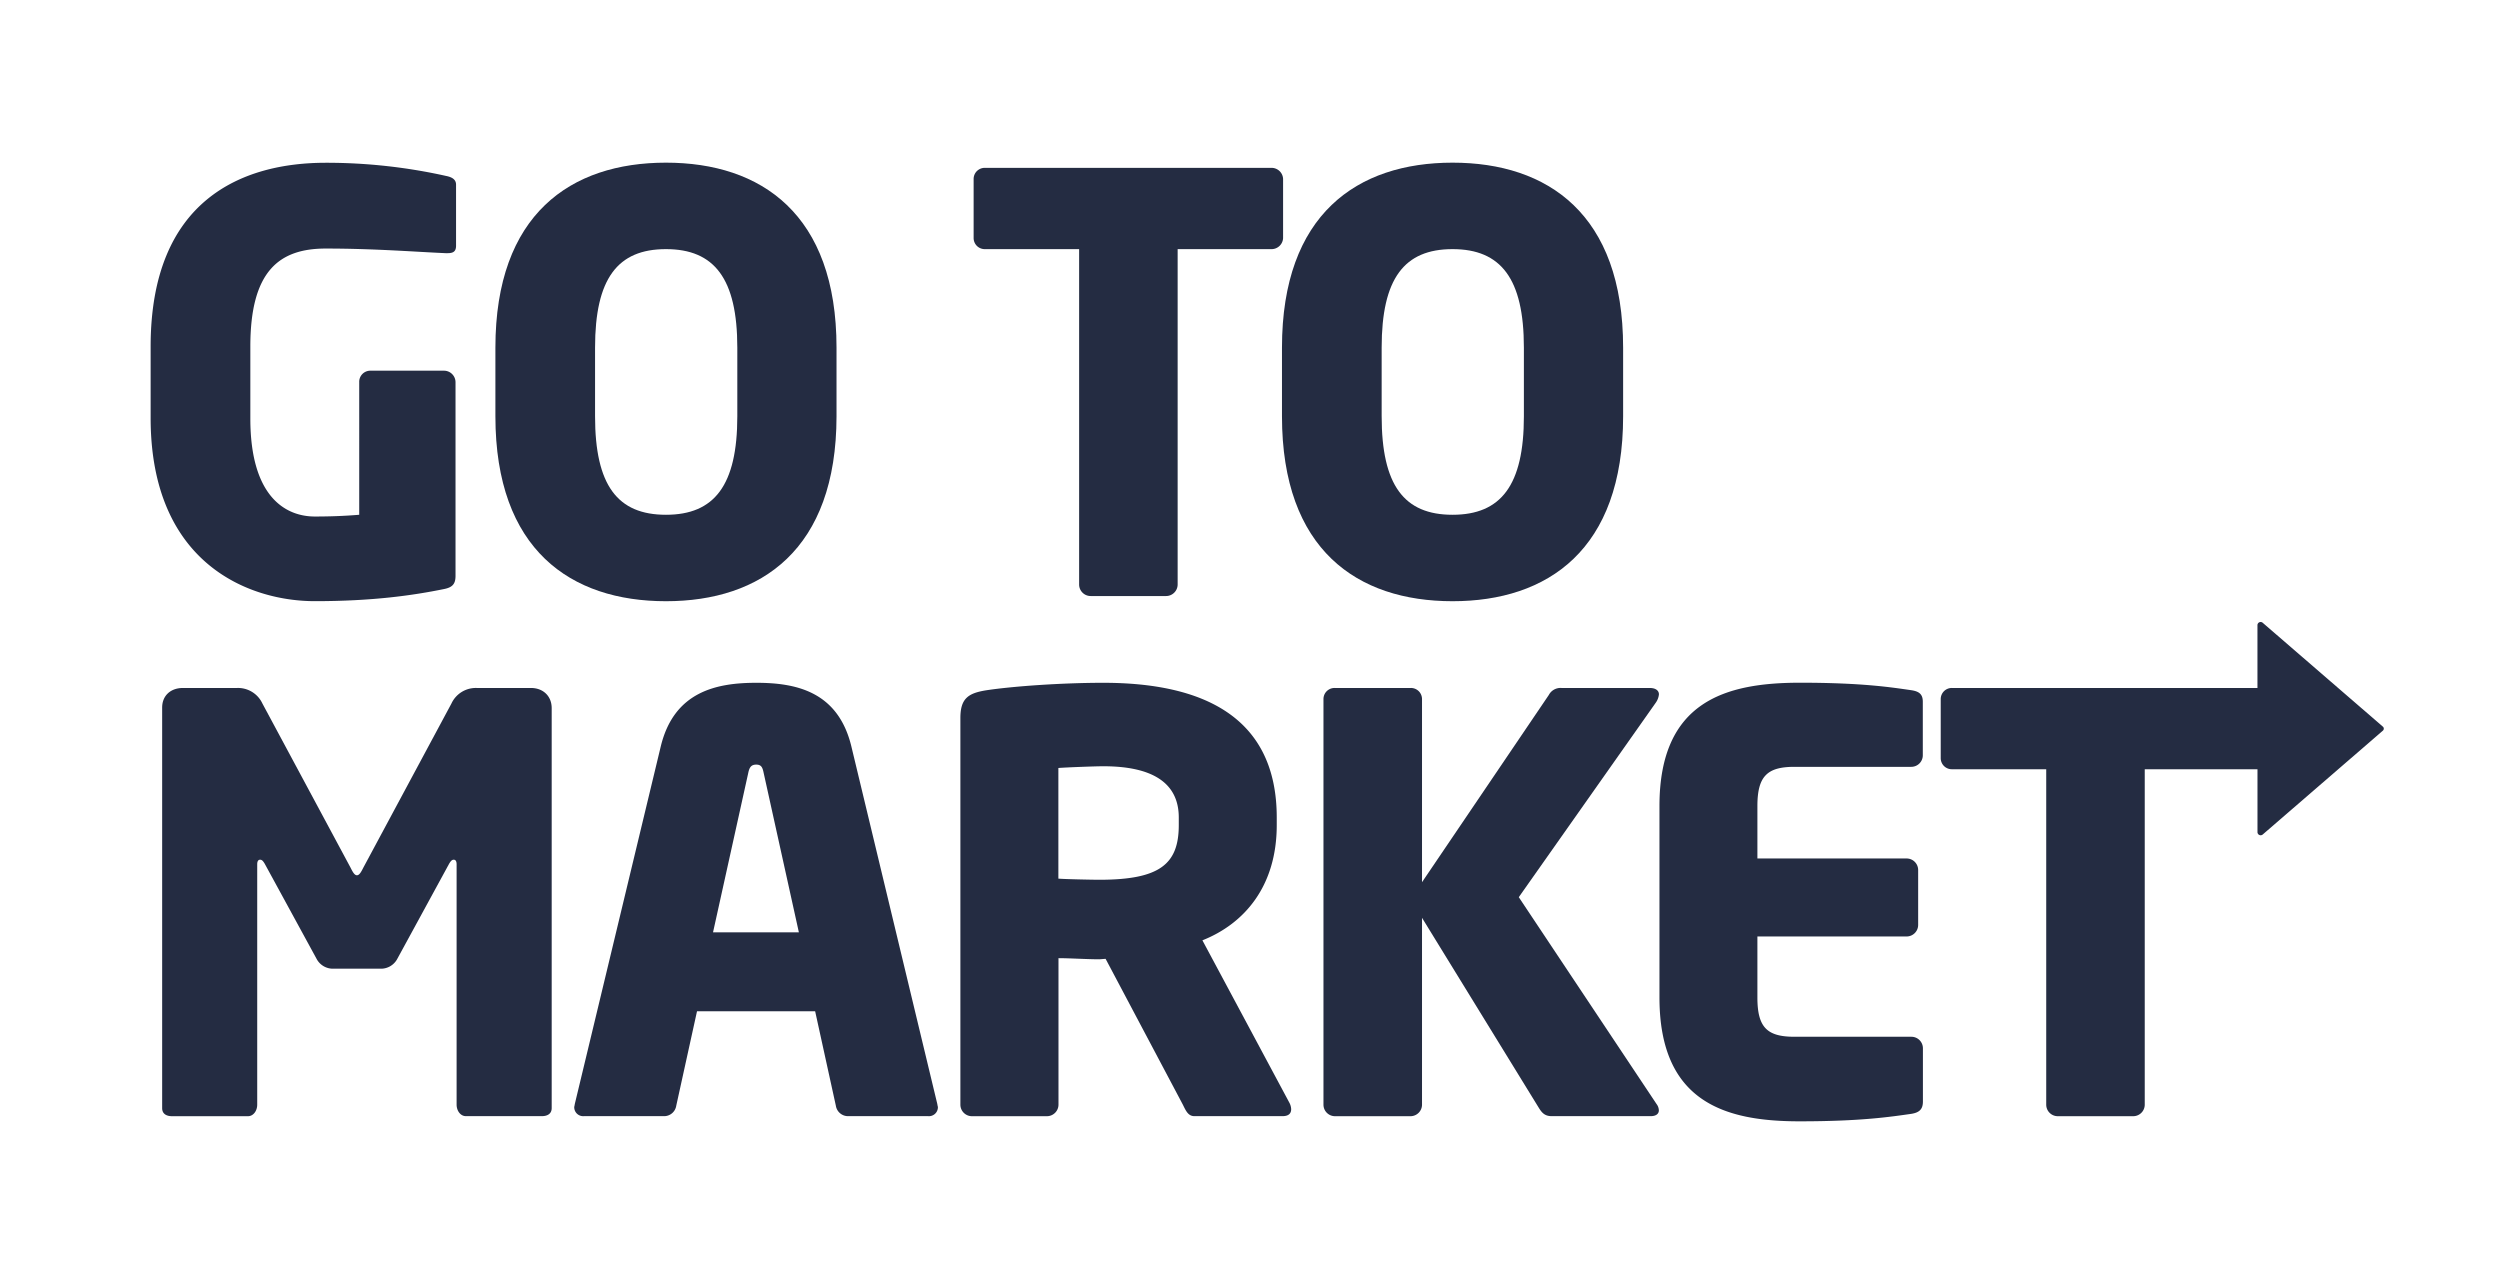 <svg id="Layer_1" data-name="Layer 1" xmlns="http://www.w3.org/2000/svg" viewBox="0 0 946 486"><defs><style>.cls-1{fill:#242c42;}</style></defs><title>Logo_Colored</title><path class="cls-1" d="M169.3,95.8h-.66c-10.47-.44-26.82-1.75-45.36-1.75-17.65,0-28.55,8.5-28.55,37.07v27.25c0,30.1,13.73,37.08,24.41,37.08,6.1,0,11.56-.23,16.79-.66V144.64a4.2,4.2,0,0,1,4.14-4.37H168a4.38,4.38,0,0,1,4.37,4.37V217.9c0,3-1.09,4.36-4.37,5-11.77,2.4-27,4.58-48.84,4.58C94.28,227.5,57,213.32,57,158.15v-27c0-55.61,34.67-69.56,66.28-69.56a207.71,207.71,0,0,1,45.58,5c2.18.44,3.71,1.32,3.71,3.28V93C172.57,95.36,171.26,95.8,169.3,95.8Z"/><path class="cls-1" d="M252,227.5c-36,0-64.54-19.41-64.54-70V131.55c0-50.58,28.56-70,64.54-70s64.54,19.41,64.54,70V157.5C316.5,208.09,287.93,227.5,252,227.5Zm27-95.95c0-26.17-8.71-37.28-27-37.28s-26.83,11.11-26.83,37.28V157.5c0,26.17,8.51,37.29,26.83,37.29s27-11.12,27-37.29Z"/><path class="cls-1" d="M480.94,94.27H445.62v126.9a4.38,4.38,0,0,1-4.36,4.37H412.69a4.37,4.37,0,0,1-4.35-4.37V94.27H372.79a4.2,4.2,0,0,1-4.37-4.15V67.66a4.2,4.2,0,0,1,4.37-4.14H480.94a4.38,4.38,0,0,1,4.58,4.14V90.12A4.38,4.38,0,0,1,480.94,94.27Z"/><path class="cls-1" d="M549.64,227.5c-36,0-64.54-19.41-64.54-70V131.55c0-50.58,28.56-70,64.54-70s64.55,19.41,64.55,70V157.5C614.19,208.09,585.62,227.5,549.64,227.5Zm27-95.95c0-26.17-8.72-37.28-27-37.28s-26.82,11.11-26.82,37.28V157.5c0,26.17,8.51,37.29,26.82,37.29s27-11.12,27-37.29Z"/><path class="cls-1" d="M205.05,422.35H176.28c-2,0-3.5-2-3.5-4.37V327.06c0-1.52-.65-1.75-1.08-1.75-.66,0-1.09.44-1.75,1.53l-19.62,36a7,7,0,0,1-6.55,3.71H126.33a7,7,0,0,1-6.53-3.71l-19.63-36c-.65-1.09-1.09-1.53-1.75-1.53-.43,0-1.09.23-1.09,1.75V418c0,2.41-1.52,4.37-3.48,4.37H65.07c-1.75,0-3.71-.66-3.71-3.05V267.75c0-4.58,3.28-7.42,7.85-7.42h20.5a10.18,10.18,0,0,1,9.59,5.89l33.37,62.14c.87,1.75,1.52,2.84,2.39,2.84s1.53-1.09,2.4-2.84l33.36-62.14a10.18,10.18,0,0,1,9.6-5.89h20.49c4.58,0,7.85,3.05,7.85,7.64V419.3C208.76,421.69,206.8,422.35,205.05,422.35Z"/><path class="cls-1" d="M351.18,422.35H320.66a4.66,4.66,0,0,1-4.37-3.93l-7.84-35.76h-44.7l-7.86,35.76a4.64,4.64,0,0,1-4.36,3.93H221a3.39,3.39,0,0,1-3.71-3.5,9,9,0,0,0,.21-1.08L250,282.58c5-20.93,21.14-24.21,36.19-24.21s31,3.28,36,24.21l32.49,135.19a8.62,8.62,0,0,0,.22,1.08A3.39,3.39,0,0,1,351.18,422.35ZM289,292.61c-.44-2.19-.88-3.28-2.84-3.28s-2.61,1.09-3.05,3.28l-13.3,60.18h32.48Z"/><path class="cls-1" d="M485.31,422.35H451.94c-2.39,0-3.27-2.18-4.36-4.37l-29.22-55.16L416,363c-4.58,0-11.33-.43-15.47-.43V418a4.38,4.38,0,0,1-4.37,4.37H367.78a4.37,4.37,0,0,1-4.37-4.37V271.68c0-7.42,3-9.39,9.81-10.48,10-1.52,28.57-2.83,44.27-2.83,37.07,0,65.63,12.43,65.63,51v2.84c0,23.11-12.21,37.29-28.13,43.61l32.93,61.49a5.66,5.66,0,0,1,.66,2.4C488.58,421.26,487.7,422.35,485.31,422.35Zm-39.26-113c0-13.3-10.24-19.4-28.56-19.4-3.05,0-14.39.43-17,.66v41.86c2.39.22,13.08.43,15.47.43,22.9,0,30.09-5.88,30.09-20.71Z"/><path class="cls-1" d="M626.62,265.79l-51.91,73.7,52.13,78.28a4.14,4.14,0,0,1,.87,2.4c0,1.31-1.09,2.18-3.05,2.18H587.15c-2.62,0-3.71-1.32-4.8-3.05l-44.26-72V418a4.37,4.37,0,0,1-4.37,4.37H505.16A4.37,4.37,0,0,1,500.8,418V264.47a4.19,4.19,0,0,1,4.36-4.14h28.56a4.2,4.2,0,0,1,4.37,4.14v69.35l48-70.87a5,5,0,0,1,4.8-2.62h33.36c2.4,0,3.49,1.09,3.49,2.41A6.58,6.58,0,0,1,626.62,265.79Z"/><path class="cls-1" d="M723.23,421.48c-7.62,1.08-18.75,2.83-42.29,2.83-28.13,0-53-7.2-53-46.88V305c0-39.68,25.07-46.66,53.2-46.66,23.55,0,34.46,1.74,42.08,2.83,3,.45,4.37,1.54,4.37,4.36v20.29a4.37,4.37,0,0,1-4.37,4.35H679c-10.24,0-14,3.5-14,14.83v19.85h56.46a4.37,4.37,0,0,1,4.37,4.35V350a4.37,4.37,0,0,1-4.37,4.36H665v23.12c0,11.34,3.71,14.83,14,14.83h44.26a4.37,4.37,0,0,1,4.37,4.36v20.27C727.6,419.73,726.28,421,723.23,421.48Z"/><path class="cls-1" d="M901.64,274.93l-23.25-20.1-22.17-19.16a1.2,1.2,0,0,0-2,.91v23.75H738.74a4.2,4.2,0,0,0-4.37,4.14v22.47a4.2,4.2,0,0,0,4.37,4.14h35.55V418a4.37,4.37,0,0,0,4.36,4.37h28.57a4.37,4.37,0,0,0,4.35-4.37V291.08h42.66v23.77a1.2,1.2,0,0,0,2,.91l22.17-19.16,23.25-20.1A1,1,0,0,0,901.64,274.93Z"/></svg>